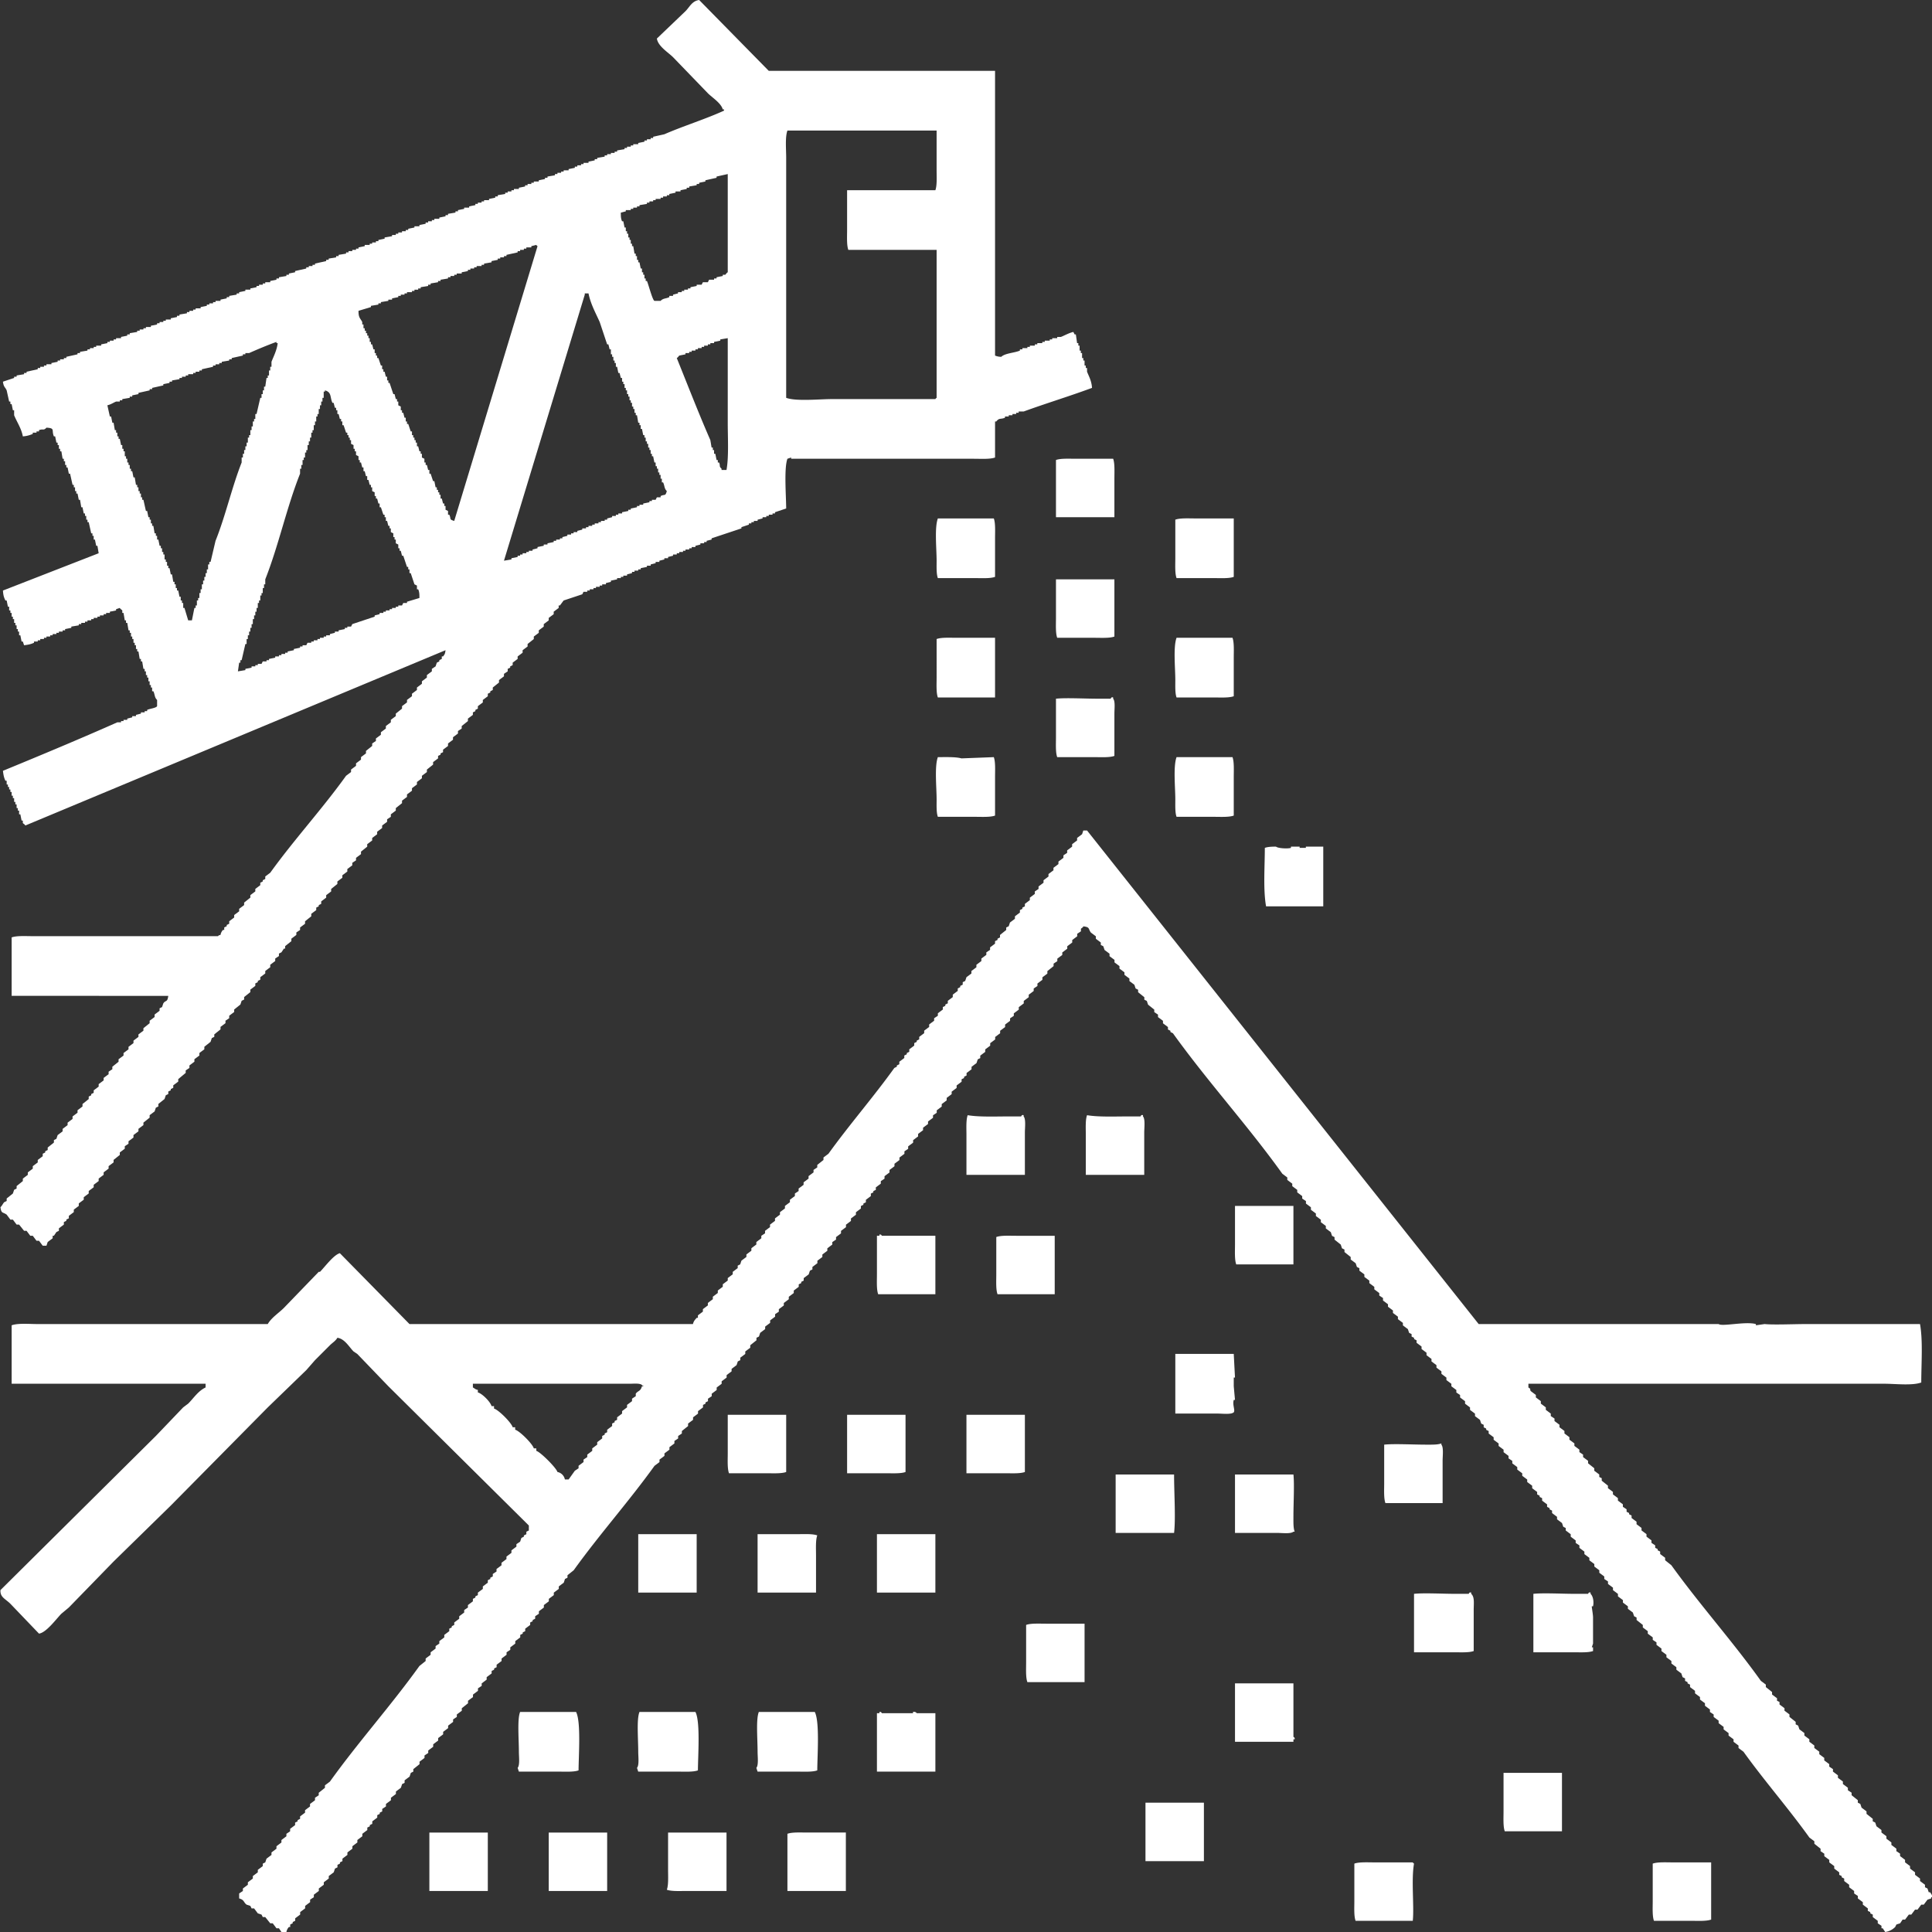 <svg xmlns="http://www.w3.org/2000/svg" width="2133" height="2133" viewBox="0 0 2133 2133">
  <rect x="0" y="0" width="2133" height="2133" fill="#333333" stroke="none"/>
  <defs>
    <style>
      .cls-1 {
        fill: #fff;
        fill-rule: evenodd;
      }
    </style>
  </defs>
  <path id="Color_Fill_2" data-name="Color Fill 2" class="cls-1" d="M1098.57,78.238V392.56a17.4,17.4,0,0,0,6.86,1.372c4.34-4.082,14.5-4.231,20.59-6.863V385.7h2.75v-1.373h5.49v-1.372H1137v-1.373h5.49v-1.372h2.75v-1.373h5.49v-1.373h2.74v-1.372h5.49v-1.373h2.75v-1.372h5.49v-1.373h4.12c4.22-1.668,8.78-4.364,13.72-5.49l1.38,2.745h1.37c0.46,3.2.91,6.406,1.37,9.608h1.37v2.745h1.38v5.49h1.37v2.746h1.37v5.49h1.37v2.745h1.38v5.491h1.37v2.745h1.37V410.4c2.22,5.524,5,10.178,5.49,17.844-24.65,9.138-51.09,17.183-75.49,26.079h-5.49V455.7h-2.75v1.372h-4.11v1.373h-4.12v1.373h-4.12v1.372c-5.14,2.065-6.27-.151-9.61,4.118h-1.37v39.805c-5.62,2.047-15.58,1.372-23.33,1.373H873.465v-1.373l-4.118,1.373c-3.876,10.528-1.437,40.776-1.372,54.9l-12.353,4.118v1.372h-2.746v1.373h-4.117v1.373h-2.745V571H841.9v1.373l-5.491,1.372v1.373h-4.117v1.372h-2.746v1.373H826.8v1.373l-8.235,2.745v1.372L785.62,594.33V595.7l-5.491,1.372v1.373h-2.745v1.372h-4.118v1.373l-5.49,1.373v1.372h-4.118v1.373h-2.745v1.372H756.8v1.373H754.05v1.373h-4.118V610.8h-2.745v1.373h-4.118v1.372l-5.49,1.373v1.373h-4.118v1.372l-5.49,1.373v1.372h-4.118v1.373l-5.49,1.372v1.373h-4.118V625.9l-6.863,1.372v1.373h-2.745v1.372h-4.118v1.373h-2.745v1.373l-5.49,1.372v1.373h-4.118v1.372h-2.745v1.373H681.3v1.372L674.44,641v1.373l-5.49,1.372v1.373h-4.118v1.372h-2.745v1.373h-4.118v1.373h-2.745v1.372h-4.118v1.373h-2.745v1.372h-4.118l-1.372,2.746-20.589,6.862-4.118,5.491h-1.372V671.2l-5.491,4.118v2.745l-5.49,4.118v2.745l-5.491,4.118v2.745l-5.49,4.118v2.745l-5.49,4.117v2.746L582.477,711v2.745l-5.491,4.118v2.745q-2.743,2.06-5.49,4.118v2.745l-5.49,4.118v2.745l-2.745,1.373v1.372l-2.746,1.373V741.2l-4.117,2.745v2.745l-5.491,4.118v2.745l-6.863,5.491v2.745l-2.745,1.372v1.373l-2.745,1.372v2.746l-5.49,4.117v2.746l-5.491,4.117v2.746l-2.745,1.372v1.373l-2.745,1.372v2.745l-5.49,4.118V796.1l-6.863,5.491v2.745l-4.118,2.745v2.745l-5.49,4.118v2.745l-5.491,4.118v2.745l-5.49,4.118v2.745l-2.745,1.373v1.372l-2.745,1.373v2.745L478.16,841.4v2.745l-6.863,5.49v2.745l-5.49,4.118v2.745l-5.49,4.118V866.1l-5.491,4.118v2.745l-5.49,4.118v2.745q-2.745,2.06-5.49,4.118v2.745l-6.863,5.49v2.746l-5.491,4.117v2.746l-4.117,2.745v2.745l-5.491,4.118v2.745l-5.49,4.118v2.745l-5.491,4.118v2.745l-5.49,4.117v2.746l-6.863,5.49v2.745l-5.49,4.118v2.745l-4.118,2.745v2.745l-5.49,4.118v2.745l-5.491,4.118v2.745l-5.49,4.118v2.745l-6.863,5.491v2.745l-5.49,4.118v2.745l-5.491,4.117v2.746l-2.745,1.372v1.377c-0.915.45-1.83,0.91-2.745,1.37v2.74q-2.745,2.07-5.49,4.12v2.75l-6.863,5.49v2.74c-1.83,1.37-3.661,2.75-5.491,4.12v2.74q-2.058,1.38-4.117,2.75v2.75l-5.491,4.11v2.75l-6.863,5.49v2.74H313.45q-1.372,2.07-2.745,4.12c-0.915.46-1.831,0.92-2.746,1.37v2.75c-1.372.91-2.745,1.83-4.117,2.74v2.75q-2.745,2.055-5.491,4.12v2.74q-2.745,2.07-5.49,4.12v2.75l-5.49,4.11v2.75c-0.915.46-1.831,0.91-2.746,1.37v1.37l-2.745,1.38v2.74c-1.83,1.37-3.66,2.75-5.49,4.12v2.74l-6.863,5.49v2.75c-0.915.46-1.83,0.91-2.745,1.37-0.458,1.37-.915,2.75-1.373,4.12l-6.863,5.49v2.75l-5.49,4.11v2.75c-1.372.91-2.745,1.83-4.118,2.74v2.75q-2.745,2.055-5.49,4.12v2.74l-6.863,5.49v2.75c-0.915.45-1.83,0.91-2.745,1.37-0.458,1.37-.915,2.75-1.373,4.12l-6.863,5.49v2.74q-2.745,2.07-5.49,4.12v2.75l-5.49,4.11v2.75q-2.745,2.055-5.491,4.12v2.74c-1.372.92-2.745,1.83-4.118,2.75v2.74l-8.235,6.87v2.74c-1.83,1.37-3.66,2.75-5.49,4.12v2.74l-2.746,1.38v1.37c-0.915.46-1.83,0.91-2.745,1.37v2.75c-0.915.45-1.83,0.91-2.745,1.37-0.457,1.37-.915,2.74-1.373,4.12l-6.862,5.49v2.74c-0.915.46-1.831,0.92-2.746,1.37-0.457,1.38-.915,2.75-1.372,4.12q-2.745,2.07-5.491,4.12v2.75l-6.863,5.49v2.74c-1.829,1.37-3.66,2.75-5.49,4.12v2.74q-2.745,2.07-5.49,4.12v2.75l-5.491,4.11v2.75q-2.058,1.365-4.117,2.75v2.74c-1.83,1.37-3.661,2.75-5.491,4.12v2.74l-6.863,5.49v2.75q-2.745,2.055-5.49,4.12v2.74c-1.83,1.37-3.66,2.75-5.49,4.12v2.74q-2.745,2.07-5.491,4.12v2.75q-2.745,2.055-5.49,4.12v2.74c-1.83,1.37-3.66,2.75-5.49,4.12v2.74q-2.745,2.07-5.49,4.12v2.75l-5.49,4.11v2.75q-2.745,2.055-5.49,4.12v2.74c-1.83,1.37-3.66,2.75-5.49,4.12v2.75c-0.915.45-1.83,0.91-2.745,1.37v1.37c-0.915.46-1.83,0.92-2.745,1.37V1352q-2.745,2.055-5.49,4.12v2.74c-0.915.46-1.83,0.92-2.745,1.37q-1.372,2.07-2.745,4.12H58.149v2.75l-5.49,4.11c-0.457,1.38-.915,2.75-1.373,4.12H47.168l-4.118-5.49H40.305l-4.118-5.49H33.442l-4.118-5.49H26.579q-2.745-3.435-5.49-6.86H18.344l-4.118-5.49H11.481l-4.118-5.49c-4.431-3.22-5.9-.84-6.863-8.24,1.811-1.52,2.526-3.76,4.118-5.49,0.915-.46,1.83-0.91,2.745-1.37v-2.75l6.863-5.49,1.373-4.11,2.745-1.38v-2.74l6.863-5.49v-2.75q2.745-2.055,5.49-4.12v-2.74c1.83-1.37,3.66-2.75,5.49-4.12v-2.74q2.745-2.07,5.49-4.12v-2.75l5.49-4.11v-2.75c0.915-.46,1.83-0.91,2.745-1.37v-1.37l2.745-1.38v-2.74l6.863-5.49v-2.75c0.915-.46,1.83-0.91,2.745-1.37,0.458-1.37.915-2.75,1.373-4.12q2.745-2.055,5.49-4.12v-2.74c1.83-1.37,3.66-2.75,5.49-4.12v-2.74q2.745-2.07,5.49-4.12v-2.75l5.49-4.11v-2.75c1.83-1.37,3.66-2.75,5.49-4.12v-2.74l6.863-5.49v-2.75c0.915-.46,1.83-0.91,2.745-1.37v-1.37l2.745-1.38v-2.74c1.83-1.37,3.66-2.75,5.49-4.12v-2.74q2.745-2.07,5.491-4.12v-2.75l5.49-4.11v-2.75c1.373-.92,2.745-1.83,4.118-2.75v-2.74l6.863-5.49v-2.75l5.49-4.11v-2.75q2.745-2.055,5.49-4.12v-2.74c1.83-1.37,3.661-2.75,5.491-4.12v-2.74q2.745-2.07,5.49-4.12v-2.75q2.745-2.055,5.49-4.12v-2.74l6.863-5.49v-2.75l5.491-4.11v-2.75q2.745-2.055,5.49-4.12v-2.74c0.915-.46,1.83-0.92,2.745-1.37,0.458-1.38.915-2.75,1.373-4.12,2.839-4,4.409-.66,5.49-8.24H12.853v-64.51c5.62-2.05,15.581-1.37,23.334-1.37H240.7c1.563-1.56,0-.55,2.745-1.37a10.659,10.659,0,0,1,2.745-5.5h1.373v-2.74c0.915-.46,1.83-0.92,2.745-1.37v-1.38c0.915-.45,1.83-0.91,2.745-1.37v-2.74q2.745-2.07,5.49-4.12v-2.75l5.491-4.11v-2.75q2.745-2.055,5.49-4.117V996.5l6.863-5.49v-2.745l5.49-4.118V981.4l5.491-4.118v-2.745l2.745-1.373v-1.372l2.745-1.373v-2.745l5.49-4.118c26.651-37.016,57.124-70,83.728-107.062q2.745-2.058,5.49-4.118v-2.745l5.491-4.117v-2.746l5.49-4.117v-2.746l5.491-4.117v-2.746l6.862-5.49v-2.745l4.118-2.745v-2.745l5.491-4.118v-2.745l5.49-4.118v-2.745l5.49-4.118v-2.745l5.491-4.118v-2.745q3.43-2.745,6.863-5.49v-2.746l5.49-4.117v-2.746l5.49-4.117V765.9l5.491-4.117v-2.745l5.49-4.118v-2.745l5.49-4.118v-2.745l5.491-4.118v-2.745l4.117-2.745q0.687-2.06,1.373-4.118l2.745-1.373v-1.372l2.745-1.373v-2.745h1.373c1.91-2.423,2.167-2.736,2.745-6.863L27.952,911.4c-0.844-1.649-2.316-2.048-2.745-2.745v-2.746H23.834l-1.373-6.863H21.089v-4.117H19.716v-2.746H18.344v-4.117H16.971v-2.745H15.6V881.2H14.226v-2.745H12.853v-4.118H11.481v-2.745H10.108v-2.746H8.736V866.1H7.363v-4.117H5.99C4.315,858.454,3.752,855.346,3.245,851c42.2-17.371,85.03-35.221,126.278-53.531h4.118V796.1h2.745v-1.372H140.5v-1.373l5.49-1.372V790.61h4.118v-1.373l5.49-1.372v-1.373h4.118V785.12h2.745v-1.373c2.55-1.316,9.8-1.957,10.981-4.118v-6.863c-3.041-2.866-2.255-5.695-4.118-9.608h-1.372v-4.117h-1.373V756.3H165.21v-4.117h-1.372V748.06h-1.373v-2.745h-1.372V741.2H159.72v-2.745h-1.373q-0.686-4.118-1.372-8.236H155.6v-2.745H154.23q-0.687-4.118-1.373-8.235h-1.372V716.49h-1.373v-4.117h-1.373v-2.746h-1.372V705.51h-1.373v-2.746h-1.372v-4.117h-1.373V695.9h-1.373q-0.685-4.118-1.372-8.236h-1.373v-2.745h-1.372q-0.687-4.118-1.373-8.236h-1.372V673.94c-0.4-.643-1.905-1.221-2.746-2.745l-4.117,1.373v1.372l-6.863,1.373v1.372H117.17v1.373h-2.745v1.373h-4.118V680.8h-2.745v1.373h-4.118v1.372H100.7v1.373H96.581v1.372H93.836v1.373H89.718v1.373H86.973v1.372l-8.236,1.373v1.372l-6.863,1.373V695.9H69.129v1.372H65.012v1.373H62.266v1.372H58.149v1.373H55.4v1.372H51.286v1.373H48.541v1.373H44.423v1.372H41.678v1.373H37.56v1.372c-3.539,1.681-6.633,2.22-10.981,2.746l-1.373-4.118H23.834l-1.373-6.863H21.089v-4.118H19.716v-2.745H18.344v-4.118H16.971v-2.745H15.6v-4.118H14.226V680.8H12.853v-4.118H11.481V673.94H10.108v-4.118H8.736l-1.373-6.863H5.99c-1.844-3.794-2.36-5.791-2.745-10.98L108.934,610.8q-0.685-4.117-1.372-8.235h-1.373q-0.685-3.432-1.372-6.863h-1.373v-4.118h-1.373V588.84H100.7l-2.745-12.354H96.581v-2.745H95.209v-4.117H93.836v-2.746H92.463l-1.373-6.863H89.718l-1.373-8.235H86.973L85.6,544.917H84.228v-2.745H82.855v-4.118H81.483v-2.745H80.11l-2.745-12.353H75.992l-1.373-6.863H73.247v-2.746H71.875V509.23H70.5v-2.745H69.129l-1.373-8.236H66.384V495.5H65.012v-4.118H63.639v-2.745H62.266l-1.373-6.863H59.521c-2.957-6.687,1.821-9.094-8.236-9.608-3.248,3.581-3.671.918-8.236,2.745v1.373H40.305v1.372H36.187v1.373a31.257,31.257,0,0,1-10.981,2.745c-1.506-8.653-6.756-16.223-9.608-23.334v-5.49H14.226l-1.373-6.863H11.481v-2.745H10.108L7.363,430.992c-1.7-3.841-3.313-3.412-4.118-9.608L15.6,417.266v-1.372h2.745v-1.373l8.236-1.372v-1.373h2.745V410.4l12.353-2.745v-1.372h2.745v-1.373h4.118v-1.372h2.745v-1.373h5.49V400.8l6.863-1.372V398.05h2.745v-1.372H70.5v-1.373h2.745v-1.373L85.6,391.187v-1.372h2.745v-1.373l8.236-1.373V385.7h2.745v-1.373h4.118v-1.372h2.745v-1.373h5.491v-1.372l6.862-1.373v-1.373h2.746v-1.372h4.117v-1.373h2.746v-1.372h5.49v-1.373L140.5,370.6v-1.372h2.745v-1.373l8.236-1.372v-1.373h2.745v-1.372h4.117v-1.373h2.746V360.99h5.49v-1.372l6.863-1.373v-1.372h2.745V355.5h4.118v-1.373h2.745v-1.372h5.49v-1.373l6.863-1.372v-1.373h2.746v-1.373l8.235-1.372v-1.373h2.745v-1.372h4.118v-1.373H216V340.4h5.49v-1.373l6.863-1.373v-1.372H231.1v-1.373h4.117v-1.372h2.746v-1.373h5.49v-1.373l6.863-1.372v-1.373h2.745v-1.372l8.236-1.373v-1.372h2.745v-1.373l6.863-1.373v-1.372h5.49V318.44l6.863-1.372V315.7H286v-1.373h4.118V312.95h2.745v-1.373h5.49v-1.372l6.863-1.373v-1.373h2.745v-1.372l8.236-1.373v-1.372h2.745v-1.373L325.8,300.6v-1.373l12.353-2.745v-1.373H340.9v-1.372h4.117v-1.373h2.745v-1.373l12.354-2.745v-1.372h2.745V285.5l8.235-1.373v-1.372h2.746V281.38l8.235-1.372v-1.373h2.745v-1.372h4.118V275.89h4.118v-1.373h2.745v-1.372l6.863-1.373V270.4h5.49v-1.373H410.9v-1.373h4.118v-1.372h2.745v-1.373l6.863-1.372v-1.373l8.236-1.372v-1.373h4.118v-1.373h2.745v-1.372h4.118V255.3h4.117v-1.372h2.745v-1.373l6.863-1.373v-1.372h5.491v-1.373l6.863-1.372v-1.373h2.745V244.32h4.118v-1.372h2.745v-1.373h5.49V240.2l6.863-1.373v-1.372h2.745v-1.373l8.236-1.373V233.34h2.745v-1.373l6.863-1.372v-1.373h5.49v-1.373l6.863-1.372V225.1h2.745v-1.372h4.118v-1.373h2.745v-1.373h5.491v-1.372l6.863-1.373v-1.372h2.745V215.5l8.235-1.372v-1.373h2.745v-1.373h4.118v-1.372h2.745v-1.373h5.491v-1.372l6.863-1.373v-1.373h2.745v-1.372H586.6V201.77h2.745V200.4h5.49v-1.373l6.863-1.372V196.28h2.745v-1.373l8.236-1.372v-1.373h2.745V190.79h4.118v-1.373h2.745v-1.373h5.49v-1.372l6.863-1.373v-1.372h2.745v-1.373H641.5v-1.373h2.745v-1.372h5.491v-1.373l6.863-1.372v-1.373h2.745v-1.372l8.235-1.373v-1.373h2.745V170.2h4.118v-1.373h4.118v-1.372H681.3v-1.373l8.236-1.373v-1.372h2.745v-1.373H696.4v-1.372h2.745V159.22h5.49v-1.373l6.863-1.372V155.1h2.745V153.73h4.118v-1.373h2.745v-1.372l12.353-2.746c21.069-9.189,44.944-16.521,65.885-26.079v-1.372h-1.373c-1.922-7.046-11.672-13.045-16.471-17.844l-38.433-39.8c-5.24-5.24-16.668-12.1-17.843-20.589l31.569-30.2C761.327,7.822,763.94,1.079,771.894,0l76.865,78.238H1098.57ZM1034.06,275.89H936.6c-1.939-5.277-1.372-14.581-1.372-21.961V210.006h97.458c1.93-5.277,1.37-14.581,1.37-21.962V144.122H869.347c-2.665,7.322-1.372,20.591-1.372,30.2V439.228c11.175,4.077,36.531,1.372,50.786,1.372H1032.69c1.15-1.557-.18-0.2,1.37-1.372V275.89ZM685.421,234.712c-0.024,4.123.074,6.8,1.372,9.608h1.373q0.687,3.432,1.373,6.863h1.372V255.3h1.373v2.745h1.372v4.118h1.373v2.745H696.4v4.118h1.372v2.745h1.373q0.685,4.118,1.372,8.236h1.373v2.745h1.372v4.118h1.373v2.745h1.373q0.686,3.431,1.372,6.863h1.373V300.6h1.372v2.745H711.5v4.117h1.373v2.746h1.372c1.689,3.8,5.976,20.73,8.236,21.961h6.863c2.854-3.047,5.7-2.256,9.608-4.118v-1.372h4.117V325.3l5.491-1.372v-1.373h4.118v-1.373h2.745v-1.372h4.118V318.44h2.745v-1.372l6.863-1.373v-1.373h5.49q0.685-1.373,1.373-2.745h5.49q0.686-1.373,1.373-2.745h5.49v-1.373h2.745v-1.372l6.863-1.373v-1.372h2.745c0.649-.4,1.214-1.9,2.745-2.745V192.162l-12.353,2.745v1.373l-12.353,2.745V200.4l-6.863,1.372v1.373h-2.745v1.372l-8.236,1.373v1.373h-2.745v1.372l-6.863,1.373v1.372h-5.49v1.373l-6.863,1.373V215.5h-2.745v1.373h-4.118v1.372h-2.745v1.373h-5.491v1.372h-2.745v1.373H716.99v1.373h-2.745V225.1l-8.235,1.373v1.372h-2.746v1.373h-4.117V230.6H696.4v1.372h-5.491v1.373ZM395.805,343.147c-0.058,7.727,1.789,7.9,4.118,12.353v2.745H401.3v4.118h1.373v2.745h1.373v2.745h1.372V370.6h1.373v2.746h1.372v4.117h1.373v2.746H410.9q0.687,2.744,1.373,5.49h1.373v4.118h1.372v2.745h1.373v2.745h1.372l2.746,8.236h1.372v4.117h1.373V410.4h1.372q0.687,2.745,1.373,5.491h1.373v4.118h1.372v2.745h1.373l4.117,12.353h1.373q0.687,2.745,1.373,5.49h1.372v2.746h1.373v4.117l2.745,1.373v4.118h1.373V455.7h1.372q0.687,2.745,1.373,5.49h1.372v4.118h1.373v2.745h1.372l2.746,8.236h1.372v4.117H456.2v2.746h1.372V485.9h1.373v2.745h1.373v4.118h1.372q0.687,2.745,1.373,5.49h1.372v2.745h1.373v4.118l2.745,1.373V510.6h1.373v2.745H471.3q0.687,2.745,1.373,5.491h1.372v4.118h1.373l2.745,8.235h1.373q0.685,3.432,1.372,6.863h1.373V540.8h1.373v2.745h1.372v2.746H486.4v4.117h1.372q0.687,2.745,1.373,5.491h1.373v2.745h1.372v4.118l2.745,1.372v4.118H496c2.413,4.711-.706,5.081,5.49,6.863q45.978-151.656,91.964-303.342c-1.558-1.159-.2.174-1.373-1.372l-5.49,1.372v1.373H581.1v1.372h-2.745v1.373h-4.118v1.373H571.5v1.372l-12.353,2.745v1.373H556.4v1.372H552.28V285.5h-2.745v1.373l-6.863,1.372v1.373l-8.236,1.372v1.373h-2.745v1.373H526.2v1.372h-2.745v1.373h-4.118v1.372h-2.745v1.373L509.73,300.6v1.372h-5.491v1.373h-2.745v1.372h-4.118v1.373h-2.745v1.372l-8.235,1.373v1.373h-2.745v1.372l-8.236,1.373v1.372H472.67V315.7l-8.236,1.373v1.372h-2.745v1.373h-4.118v1.372h-2.745v1.373h-5.49v1.373h-2.745V325.3h-4.118v1.373h-2.745v1.372l-6.863,1.373v1.372h-4.118v1.373l-8.235,1.373v1.372h-2.746v1.373l-8.235,1.372v1.373ZM556.4,619.037l8.235-1.373v-1.372l6.863-1.373v-1.373h2.745v-1.372h2.745V610.8H581.1v-1.372h2.745v-1.373h4.118v-1.373l5.491-1.372v-1.373l6.862-1.372v-1.373h4.118V599.82l6.863-1.372v-1.373h2.745V595.7h4.118V594.33h2.745v-1.372l5.491-1.373v-1.373h4.117V588.84h2.746v-1.373h4.117V586.1l5.491-1.373v-1.373h4.117v-1.372h2.746V580.6h4.117v-1.372H656.6v-1.373h4.117v-1.373h2.745v-1.372h4.118v-1.373h2.745v-1.372L675.813,571v-1.372h4.118v-1.373h2.745v-1.373h4.117v-1.372l6.863-1.373v-1.372H696.4v-1.373l6.862-1.373v-1.372h2.746V557.27h4.117V555.9l6.863-1.373v-1.372h2.746V551.78h4.117l1.373-2.745h4.118v-1.373c4.7-2.408,5.095.7,6.863-5.49-3.02-2.9-2.256-5.676-4.118-9.608h-1.373v-4.118h-1.372v-4.118h-1.373v-2.745H726.6v-4.118h-1.372V514.72h-1.373V510.6h-1.372q-0.687-3.43-1.373-6.863h-1.372v-2.745h-1.373v-4.118H716.99v-2.745h-1.372v-4.117h-1.373v-2.746h-1.372v-4.117H711.5v-2.746h-1.373q-0.686-3.43-1.372-6.863h-1.373v-4.117H706.01V466.68h-1.373q-0.686-4.118-1.373-8.236h-1.372V455.7h-1.373v-4.118h-1.372v-2.745h-1.373v-4.118H696.4v-2.745h-1.373v-4.118h-1.373V435.11h-1.372v-4.118h-1.373v-2.745h-1.372v-4.118h-1.373v-2.745h-1.373v-4.118h-1.372q-0.687-2.745-1.373-5.49h-1.372q-0.687-3.431-1.373-6.863h-1.372V400.8h-1.373V398.05h-1.373v-4.118h-1.372v-2.745H674.44V385.7h-1.372q-0.687-2.745-1.373-5.49h-1.373L662.087,355.5c-4.339-9.8-9.968-19.665-12.353-31.569h-4.118V325.3Q601.011,472.155,556.4,619.037Zm245.693-100.2c2.628-14.757,1.372-35.147,1.372-52.158V373.344l-8.235,1.372v1.373l-6.863,1.372v1.373h-4.118v1.373H781.5v1.372h-4.118v1.373h-2.745v1.372h-4.118V385.7h-2.745v1.372h-4.118v1.373h-2.745v1.373H756.8v1.372l-6.863,1.373c-0.29.159-1.448,2.039-2.745,2.745,12.116,29.983,24.26,61.366,37.06,90.591q0.687,4.118,1.373,8.235h1.372v2.745h1.373v4.118h1.372q0.687,3.432,1.373,6.863h1.373V510.6h1.372c1.724,3.81-.368,4.082,2.745,6.863v1.373h5.491ZM118.542,447.463q1.372,6.177,2.746,12.354h1.372q0.687,3.43,1.373,6.863h1.372q0.687,4.116,1.373,8.235h1.373v2.745h1.372v4.118H130.9v2.745h1.372q0.687,3.432,1.373,6.863h1.373V495.5h1.372v2.745h1.373v5.49h1.372v2.746H140.5V510.6h1.372v2.745h1.373v4.118h1.373v2.745h1.372q0.687,3.432,1.373,6.863h1.372q0.687,4.117,1.373,8.236h1.373v2.745h1.372v4.118h1.373v2.745H155.6v4.118h1.373v2.745h1.372l2.746,12.353h1.372q0.687,3.432,1.373,6.863h1.372v2.745h1.373v4.118h1.373V580.6h1.372q0.687,4.118,1.373,8.236h1.372v2.745h1.373V595.7h1.373q0.686,3.431,1.372,6.863h1.373v2.745h1.372v4.118h1.373v2.745h1.372v5.49h1.373v2.745h1.373v4.118H185.8v2.745h1.373q0.685,3.432,1.372,6.863h1.373q0.685,4.118,1.373,8.236h1.372v2.745h1.373v4.118h1.372v2.745h1.373q0.685,3.43,1.373,6.863h1.372v4.117H200.9v2.746h1.372v5.49h1.373q2.058,6.862,4.118,13.726h4.117q1.373-6.863,2.746-13.726H216V668.45h1.373v-5.491h1.372v-2.745h1.373v-5.49h1.372v-4.118h1.373v-5.49h1.373V641H225.6V636.88h1.373v-4.117h1.372v-4.118h1.373v-5.491H231.1v-2.745h1.372q2.745-11.666,5.491-23.334c10.988-27.333,18.007-59.08,28.824-86.473v-5.49h1.372v-4.118h1.373v-4.118H270.9v-4.117h1.372v-4.118h1.373v-5.49h1.372v-2.746h1.373v-5.49h1.373V470.8h1.372v-5.49h1.373v-2.745h1.372v-5.491h1.373q2.058-8.921,4.118-17.843h1.372V435.11h1.373v-4.118h1.372v-4.117h1.373q0.685-4.8,1.373-9.609h1.372v-2.745h1.373v-5.49h1.372v-4.118h1.373v-5.49c2.384-6.024,5.94-12.783,6.863-20.589h-1.373v-1.373c-9.924,3.625-20.853,8.183-30.2,12.354H270.9v1.372h-2.746v1.373L255.8,395.305v1.373h-2.745v1.372l-8.236,1.373V400.8h-2.745v1.373h-4.117v1.373h-2.746v1.372l-12.353,2.745v1.373h-2.745V410.4H216v1.373h-2.745v1.373h-5.49v1.372h-2.746v1.373H200.9v1.372h-2.745v1.373l-8.236,1.373v1.372h-2.745v1.373l-6.863,1.372V425.5l-12.353,2.745v1.373H165.21v1.372l-12.353,2.745v1.373l-6.863,1.373v1.372h-2.745v1.373l-8.235,1.372v1.373h-2.746v1.373h-4.117C125.093,444.591,122.412,446.59,118.542,447.463ZM262.664,741.2l8.236-1.373v-1.372l6.863-1.373v-1.372h4.117v-1.373h2.745v-1.373h4.118l1.373-2.745h4.118v-1.372h2.745v-1.373l6.863-1.373v-1.372h4.117v-1.373h2.746v-1.372h4.117v-1.373h2.746v-1.372l6.863-1.373V716.49l6.862-1.372v-1.373h2.746v-1.372h4.117l1.373-2.746h4.118v-1.372h2.745v-1.373h4.118V705.51h2.745v-1.373h4.118v-1.373h2.745v-1.372h4.118v-1.373l5.49-1.372v-1.373h4.118V695.9l6.863-1.373v-1.373h2.745v-1.372h4.117q0.687-1.372,1.373-2.745l24.707-8.236v-1.372l5.49-1.373v-1.373h4.118v-1.372H426V673.94h4.118v-1.372h2.745V671.2h4.118v-1.373h2.745V668.45h4.118l1.372-2.745h4.118v-1.373l13.726-4.118c0.029-4.094-.069-6.83-1.373-9.608h-1.372v-4.118l-2.746-1.372q-2.058-6.177-4.117-12.353h-1.373v-4.118h-1.373V625.9h-1.372l-4.118-12.354h-1.372q-0.687-2.745-1.373-5.49H441.1v-2.745h-1.372v-4.118l-2.745-1.373V595.7H435.61v-2.745h-1.373V588.84l-2.745-1.373v-4.118H430.12V580.6h-1.373q-0.685-2.745-1.372-5.49H426V571h-1.373v-2.745h-1.372l-2.745-8.236h-1.373V555.9h-1.373q-0.685-2.745-1.372-5.491h-1.373v-2.745h-1.372v-4.118l-2.746-1.372v-4.118h-1.372v-2.745h-1.373q-0.685-2.745-1.372-5.49h-1.373V525.7h-1.372q-0.687-2.745-1.373-5.491H401.3v-4.117h-1.372q-0.687-2.745-1.373-5.491h-1.372v-2.745h-1.373v-4.118l-2.745-1.372v-4.118h-1.373V495.5h-1.372v-4.118l-2.746-1.372V485.9H386.2v-2.745h-1.373v-2.746h-1.372V477.66h-1.373l-2.745-8.235h-1.373v-4.118h-1.372v-2.745h-1.373q-0.685-2.745-1.372-5.491h-1.373v-4.117H371.1v-2.746h-1.372q-0.687-2.743-1.373-5.49h-1.372c-2.873-6.371-.638-11.682-8.236-13.726v1.373h-1.372v6.863H356v4.118h-1.373v4.117h-1.372v4.118h-1.373v5.49H350.51v2.746h-1.373v5.49h-1.373v4.118h-1.372v5.49h-1.373v2.745h-1.372v5.491h-1.373v4.117H340.9v4.118h-1.373v5.49h-1.373v2.746h-1.372v5.49h-1.373v2.745h-1.372v5.49h-1.373v4.118h-1.373v5.491c-14.718,36.889-23.764,79.618-38.432,116.669v5.491h-1.373v4.118h-1.372v5.49h-1.373v2.745h-1.372v5.49H286v2.746h-1.373v5.49h-1.372v4.118H281.88v4.118h-1.372v4.117h-1.373v5.491h-1.372v4.117H276.39v4.118h-1.373v4.118h-1.372v4.118h-1.373V711H270.9q-2.059,8.92-4.118,17.844h-1.373v2.745h-1.372Q263.35,736.392,262.664,741.2ZM1230.34,571h-64.51V507.857c5.27-1.94,14.58-1.372,21.96-1.372h41.18c1.93,5.277,1.37,14.581,1.37,21.961V571Zm-194.91,1.373h61.77c1.94,5.277,1.37,14.581,1.37,21.961v42.55c-5.28,1.94-14.58,1.373-21.96,1.373h-41.18c-1.73-4.6-1.37-12.575-1.37-19.216C1034.06,605.828,1031.63,582.616,1035.43,572.369Zm326.68,0V636.88c-5.28,1.94-14.59,1.373-21.97,1.373h-41.17c-1.94-5.277-1.38-14.582-1.38-21.961V573.741c5.28-1.939,14.59-1.372,21.97-1.372h42.55Zm-196.28,67.256h64.51v63.139c-5.28,1.94-14.58,1.373-21.96,1.373H1167.2c-1.94-5.277-1.37-14.581-1.37-21.961V639.625Zm-67.26,64.512v65.884h-63.14c-1.94-5.277-1.37-14.581-1.37-21.961V705.51c5.27-1.94,14.58-1.373,21.96-1.373h42.55Zm200.4,0h61.76c1.94,5.277,1.38,14.582,1.38,21.961v42.551c-5.28,1.939-14.59,1.372-21.97,1.372h-41.17c-1.74-4.6-1.37-12.575-1.38-19.216C1297.59,737.6,1295.16,714.385,1298.97,704.137Zm-133.14,67.257c10.72-1.189,31.56,0,46.66,0h13.73c0.13-.023.55-2.268,2.75-1.373v1.373c2.48,2.811,1.37,11.388,1.37,16.471v46.668c-5.28,1.94-14.58,1.372-21.96,1.372H1167.2c-1.94-5.277-1.37-14.581-1.37-21.961v-42.55Zm-130.4,64.511c8.59,0,19.65-.421,26.08,1.373l35.69-1.373c1.94,5.277,1.37,14.582,1.37,21.962v42.55c-5.28,1.94-14.58,1.372-21.96,1.373h-41.18c-1.73-4.6-1.37-12.576-1.37-19.217C1034.06,869.364,1031.63,846.153,1035.43,835.905Zm263.54,0h61.76c1.94,5.277,1.38,14.582,1.38,21.962v42.55c-5.28,1.94-14.59,1.372-21.97,1.373h-41.17c-1.74-4.6-1.37-12.576-1.38-19.217C1297.59,869.364,1295.16,846.153,1298.97,835.905Zm820.8,625.905c3.31,18.53,1.39,43.63,1.38,64.51-10.09,3.67-28.58,1.37-41.18,1.37H1687.41v4.12c4.11,2.75.6,1.21,2.74,4.11q2.745,2.07,5.49,4.12v2.75c1.83,1.37,3.67,2.74,5.5,4.12v2.74c1.83,1.37,3.66,2.75,5.49,4.12v2.74q2.745,2.07,5.49,4.12v2.75c1.37,0.91,2.74,1.83,4.11,2.74v2.75l5.49,4.11v2.75c1.83,1.37,3.66,2.75,5.49,4.12v2.74q2.745,2.07,5.49,4.12v2.75c1.83,1.37,3.67,2.74,5.49,4.11v2.75c1.83,1.37,3.67,2.74,5.5,4.12v2.74c1.37,0.92,2.74,1.83,4.11,2.75v2.74c1.83,1.37,3.66,2.75,5.49,4.12v2.74q3.435,2.745,6.87,5.5v2.74c1.83,1.37,3.66,2.75,5.49,4.12v2.74c0.91,0.46,1.83.92,2.74,1.38v2.74q3.435,2.745,6.86,5.49v2.75c1.83,1.37,3.67,2.74,5.5,4.11v2.75q2.745,2.055,5.49,4.12v2.74c1.83,1.37,3.66,2.75,5.49,4.12v2.75c1.37,0.91,2.74,1.83,4.11,2.74v2.75c0.92,0.45,1.83.91,2.75,1.37v1.37c0.91,0.46,1.83.92,2.74,1.37v2.75q2.745,2.055,5.49,4.12v2.74c1.83,1.37,3.66,2.75,5.49,4.12v2.74c1.83,1.38,3.67,2.75,5.5,4.12v2.75c1.82,1.37,3.66,2.74,5.49,4.12v2.74c1.37,0.92,2.74,1.83,4.11,2.75v2.74c0.92,0.46,1.83.92,2.75,1.37v1.38c0.91,0.45,1.83.91,2.74,1.37v2.74q2.745,2.07,5.49,4.12v2.75l6.87,5.49c31.61,43.95,67.33,83.61,98.82,127.65q2.745,2.055,5.49,4.12v2.74l6.87,5.49v2.75l5.49,4.11v2.75c0.91,0.46,1.83.91,2.74,1.37v2.75l5.49,4.11v2.75q2.745,2.055,5.49,4.12v2.74l6.87,5.49v2.75c0.91,0.46,1.83.91,2.74,1.37,0.46,1.37.92,2.75,1.37,4.12q2.745,2.055,5.49,4.12v2.74c1.83,1.37,3.66,2.75,5.49,4.12v2.74q2.745,2.07,5.49,4.12v2.75l5.49,4.11v2.75c1.83,1.37,3.67,2.75,5.49,4.12v2.74c1.83,1.38,3.67,2.75,5.5,4.12v2.75c1.37,0.91,2.74,1.83,4.11,2.74v2.75l5.49,4.11v2.75q2.745,2.055,5.49,4.12v2.74c1.83,1.37,3.66,2.75,5.49,4.12v2.75c1.38,0.91,2.75,1.83,4.12,2.74v2.75q3.435,2.745,6.86,5.49v2.74c0.92,0.46,1.83.92,2.75,1.37,0.46,1.38.92,2.75,1.37,4.12,1.83,1.37,3.66,2.75,5.49,4.12v2.74l6.87,5.49v2.75c0.91,0.46,1.83.91,2.74,1.37,0.46,1.37.92,2.75,1.37,4.12,1.83,1.37,3.66,2.75,5.49,4.12v2.74q2.745,2.07,5.49,4.12v2.75l5.49,4.11v2.75c1.83,1.37,3.67,2.74,5.49,4.12v2.74c1.38,0.92,2.75,1.83,4.12,2.75v2.74c1.83,1.37,3.66,2.75,5.49,4.12v2.75l5.49,4.11V2063q2.745,2.055,5.49,4.12v2.74c1.83,1.37,3.66,2.75,5.49,4.12v2.74q2.745,2.07,5.49,4.12v2.75c0.92,0.45,1.83.91,2.75,1.37,0.46,1.37.91,2.74,1.37,4.12h1.37a10.974,10.974,0,0,1,2.75,5.49h-1.37v1.37c-1.38.46-2.75,0.92-4.12,1.37-1.37,1.83-2.75,3.66-4.12,5.49h-2.74q-2.07,2.745-4.12,5.49h-2.75l-4.11,5.49h-2.75q-2.055,2.745-4.12,5.49h-2.74c-0.92,1.38-1.83,2.75-2.75,4.12-1.37.46-2.74,0.92-4.12,1.37-0.45.92-.91,1.83-1.37,2.75a19.476,19.476,0,0,1-10.98,5.49c-0.91-1.37-1.83-2.75-2.74-4.12h-1.38v-2.74c-1.37-.92-2.74-1.83-4.11-2.75v-2.74q-2.745-2.07-5.49-4.12v-2.75c-0.92-.45-1.83-0.91-2.75-1.37v-1.37c-0.91-.46-1.83-0.92-2.74-1.37v-2.75q-2.745-2.055-5.49-4.12v-2.74l-5.5-4.12v-2.75c-1.37-.91-2.74-1.83-4.11-2.74v-2.75l-5.49-4.11v-2.75q-2.745-2.055-5.49-4.12v-2.74c-0.92-.46-1.83-0.92-2.75-1.37v-1.38c-0.91-.45-1.83-0.91-2.74-1.37v-2.74q-2.745-2.07-5.49-4.12v-2.75l-5.49-4.11v-2.75l-5.5-4.12v-2.74c-1.37-.92-2.74-1.83-4.11-2.75v-2.74l-6.87-5.49v-2.75q-2.745-2.055-5.49-4.12c-23.39-32.63-49.34-62.1-72.74-94.71l-5.49-4.11v-2.75q-2.745-2.055-5.49-4.12v-2.74c-1.83-1.37-3.66-2.75-5.49-4.12v-2.74q-2.745-2.07-5.49-4.12v-2.75c-1.83-1.37-3.67-2.74-5.49-4.11v-2.75l-5.5-4.12v-2.74c-1.37-.92-2.74-1.83-4.11-2.75v-2.74q-2.745-2.07-5.49-4.12v-2.75l-5.49-4.11v-2.75q-2.745-2.055-5.49-4.12v-2.74c-1.83-1.37-3.66-2.75-5.49-4.12v-2.74c-0.92-.46-1.83-0.92-2.75-1.38v-1.37c-0.91-.46-1.83-0.92-2.74-1.37v-2.75c-0.92-.46-1.83-0.91-2.75-1.37-0.46-1.37-.92-2.75-1.37-4.12q-2.745-2.055-5.49-4.12v-2.74c-1.83-1.37-3.66-2.75-5.49-4.12v-2.74q-2.745-2.07-5.49-4.12v-2.75l-5.49-4.11v-2.75c-1.83-1.37-3.66-2.75-5.49-4.12v-2.74c-1.38-.92-2.75-1.83-4.12-2.75v-2.74q-2.745-2.07-5.49-4.12v-2.75l-5.49-4.11v-2.75l-6.87-5.49v-2.74c-0.91-.46-1.83-0.92-2.74-1.38-0.46-1.37-.92-2.74-1.37-4.11q-2.745-2.07-5.49-4.12v-2.75q-2.745-2.055-5.49-4.12v-2.74c-1.83-1.37-3.66-2.75-5.49-4.12v-2.74q-2.745-2.07-5.49-4.12v-2.75c-1.83-1.37-3.67-2.74-5.5-4.11v-2.75c-1.37-.91-2.74-1.83-4.11-2.74v-2.75c-1.83-1.37-3.66-2.75-5.49-4.12v-2.74q-2.745-2.07-5.49-4.12v-2.75l-5.49-4.11v-2.75q-2.745-2.055-5.49-4.12v-2.74c-1.83-1.37-3.66-2.75-5.49-4.12v-2.74c-1.38-.92-2.75-1.83-4.12-2.75v-2.74q-2.745-2.07-5.49-4.12v-2.75q-2.745-2.055-5.49-4.12v-2.74c-0.92-.46-1.83-0.92-2.75-1.37-0.46-1.38-.91-2.75-1.37-4.12-1.83-1.37-3.66-2.75-5.49-4.12v-2.74q-2.745-2.07-5.49-4.12v-2.75c-0.92-.45-1.83-0.91-2.75-1.37v-1.37c-0.91-.46-1.83-0.92-2.74-1.37v-2.75c-1.83-1.37-3.66-2.75-5.49-4.12v-2.74c-0.92-.46-1.83-0.92-2.75-1.38v-1.37c-0.91-.46-1.83-0.91-2.74-1.37v-2.75l-5.49-4.11v-2.75q-2.745-2.055-5.49-4.12v-2.74c-1.83-1.37-3.66-2.75-5.49-4.12v-2.74q-2.745-2.07-5.49-4.12v-2.75q-2.745-2.055-5.49-4.12v-2.74c-1.38-.92-2.75-1.83-4.12-2.75v-2.74c-1.83-1.37-3.66-2.75-5.49-4.12v-2.74q-2.745-2.07-5.49-4.12v-2.75l-5.49-4.11v-2.75q-2.745-2.055-5.49-4.12v-2.74c-0.92-.46-1.83-0.92-2.75-1.38v-1.37c-0.91-.46-1.83-0.91-2.74-1.37v-2.75c-0.92-.45-1.83-0.91-2.75-1.37-0.46-1.37-.91-2.74-1.37-4.12l-5.49-4.11v-2.75q-2.745-2.055-5.49-4.12v-2.74c-1.83-1.37-3.66-2.75-5.49-4.12v-2.74q-2.745-2.07-5.49-4.12v-2.75c-1.38-.91-2.75-1.83-4.12-2.74v-2.75q-2.745-2.055-5.49-4.12v-2.74c-1.83-1.37-3.66-2.75-5.49-4.12v-2.74q-2.745-2.07-5.49-4.12v-2.75l-5.49-4.11v-2.75q-2.745-2.055-5.49-4.12v-2.74c-1.83-1.37-3.66-2.75-5.49-4.12v-2.75l-5.49-4.11v-2.75q-2.745-2.055-5.49-4.12v-2.74c-0.92-.46-1.83-0.92-2.75-1.37v-1.38c-0.91-.45-1.83-0.91-2.74-1.37v-2.74c-0.92-.46-1.83-0.92-2.75-1.38-0.46-1.37-.91-2.74-1.37-4.11q-2.745-2.07-5.49-4.12v-2.75q-2.745-2.055-5.49-4.12v-2.74c-1.83-1.37-3.66-2.75-5.49-4.12v-2.74q-2.745-2.07-5.49-4.12v-2.75l-5.49-4.11v-2.75c-1.38-.91-2.75-1.83-4.12-2.74v-2.75q-2.745-2.055-5.49-4.12v-2.74q-2.745-2.07-5.49-4.12v-2.75l-5.49-4.11v-2.75q-2.745-2.055-5.49-4.12v-2.74c-0.92-.46-1.83-0.92-2.75-1.37-0.46-1.38-.91-2.75-1.37-4.12-1.83-1.37-3.66-2.75-5.49-4.12v-2.74q-3.435-2.745-6.86-5.5v-2.74c-0.92-.46-1.83-0.92-2.75-1.37-0.46-1.38-.91-2.75-1.37-4.12q-3.435-2.745-6.86-5.49v-2.75c-0.92-.45-1.83-0.91-2.75-1.37-0.46-1.37-.91-2.74-1.37-4.12l-5.49-4.11v-2.75q-2.745-2.055-5.49-4.12v-2.74c-1.83-1.37-3.66-2.75-5.49-4.12v-2.75l-5.49-4.11v-2.75q-2.745-2.055-5.49-4.12v-2.74c-1.38-.92-2.75-1.83-4.12-2.75v-2.74c-1.83-1.37-3.66-2.75-5.49-4.12v-2.74q-2.745-2.07-5.49-4.12v-2.75q-2.745-2.055-5.49-4.12v-2.74c-1.83-1.37-3.66-2.75-5.49-4.12-38.36-53.53-82.4-101.62-120.79-155.1-0.92-.46-1.83-0.92-2.75-1.37v-1.38c-0.91-.45-1.83-0.91-2.74-1.37v-2.74q-2.745-2.07-5.49-4.12v-2.75l-5.49-4.11v-2.75c-1.37-.91-2.75-1.83-4.12-2.74v-2.75q-3.435-2.745-6.86-5.49c-0.46-1.37-.92-2.75-1.37-4.12-0.92-.46-1.84-0.91-2.75-1.37v-2.75q-3.435-2.745-6.86-5.49v-2.74c-0.92-.46-1.83-0.92-2.75-1.37-0.46-1.38-.91-2.75-1.37-4.12-1.83-1.37-3.66-2.75-5.49-4.12v-2.74q-2.745-2.07-5.49-4.12v-2.75l-5.49-4.11v-2.75c-1.83-1.37-3.66-2.75-5.49-4.12v-2.74q-2.745-2.07-5.49-4.12v-2.75l-5.49-4.11c-0.46-1.38-.92-2.75-1.38-4.12-0.91-.46-1.83-0.92-2.74-1.37v-2.75q-2.745-2.055-5.49-4.12v-2.74c-1.83-1.37-3.66-2.75-5.49-4.12-3.22-4.43-.84-5.9-8.24-6.86-0.92,1.75-2.14,1.85-2.74,2.74v2.75c-1.37.91-2.75,1.83-4.12,2.74v2.75q-2.745,2.055-5.49,4.12v2.74c-1.83,1.37-3.66,2.75-5.49,4.12v2.74q-2.745,2.07-5.49,4.12v2.75l-5.49,4.11v2.75c-1.37.91-2.75,1.83-4.12,2.74v2.75q-3.435,2.745-6.86,5.49v2.75l-5.49,4.11v2.75q-2.745,2.055-5.49,4.12v2.74c-1.37.92-2.75,1.83-4.12,2.75v2.74c-1.83,1.37-3.66,2.75-5.49,4.12v2.74q-2.745,2.07-5.49,4.12v2.75q-2.745,2.055-5.49,4.12v2.74c-1.83,1.37-3.66,2.75-5.49,4.12v2.74c-1.37.92-2.75,1.83-4.12,2.75v2.74q-2.745,2.07-5.49,4.12v2.75l-5.49,4.11v2.75c-1.83,1.37-3.66,2.75-5.49,4.12v2.74q-2.745,2.07-5.49,4.12v2.75l-5.49,4.11v2.75q-2.745,2.055-5.49,4.12v2.74c-0.92.46-1.83,0.92-2.75,1.37-0.45,1.38-.91,2.75-1.37,4.12-1.83,1.37-3.66,2.75-5.49,4.12v2.74q-2.745,2.07-5.49,4.12v2.75c-0.91.46-1.83,0.91-2.75,1.37v1.37c-0.91.46-1.83,0.92-2.74,1.38v2.74c-1.83,1.37-3.66,2.75-5.49,4.12v2.74q-2.745,2.07-5.49,4.12v2.75l-5.49,4.11v2.75q-2.745,2.055-5.49,4.12v2.74c-1.83,1.37-3.66,2.75-5.49,4.12v2.75c-1.37.91-2.75,1.83-4.12,2.74v2.75l-5.49,4.11v2.75q-2.745,2.055-5.49,4.12v2.74c-1.83,1.37-3.66,2.75-5.49,4.12v2.74q-2.745,2.07-5.49,4.12v2.75q-2.745,2.055-5.49,4.12v2.74c-1.37.92-2.747,1.83-4.119,2.75v2.74c-1.83,1.37-3.661,2.75-5.491,4.12v2.74q-2.745,2.07-5.49,4.12v2.75l-5.49,4.11v2.75q-2.745,2.055-5.491,4.12v2.74c-1.372.92-2.745,1.83-4.117,2.75v2.74q-2.745,2.07-5.491,4.12v2.75c-0.915.45-1.83,0.91-2.745,1.37v1.37c-0.915.46-1.83,0.92-2.745,1.37v2.75q-2.745,2.055-5.491,4.12v2.74c-0.915.46-1.83,0.92-2.745,1.37v1.38c-0.915.45-1.83,0.91-2.745,1.37v2.74q-2.745,2.07-5.49,4.12v2.75q-2.745,2.055-5.491,4.12v2.74c-1.83,1.37-3.66,2.75-5.49,4.12v2.74q-2.745,2.07-5.49,4.12v2.75l-5.491,4.11v2.75c-1.372.91-2.745,1.83-4.117,2.74v2.75q-2.745,2.055-5.491,4.12v2.74c-1.83,1.37-3.66,2.75-5.49,4.12v2.75l-5.49,4.11v2.75q-2.745,2.055-5.491,4.12v2.74c-0.915.46-1.83,0.92-2.745,1.37-0.457,1.38-.915,2.75-1.373,4.12-1.829,1.37-3.66,2.75-5.49,4.12v2.74l-2.745,1.38v1.37c-0.915.46-1.83,0.91-2.745,1.37v2.75q-2.745,2.055-5.491,4.12v2.74c-1.83,1.37-3.66,2.75-5.49,4.12v2.74q-2.745,2.07-5.49,4.12v2.75l-5.491,4.11v2.75c-1.372.91-2.745,1.83-4.117,2.74v2.75q-2.745,2.055-5.491,4.12v2.74c-1.83,1.37-3.66,2.75-5.49,4.12v2.75l-5.49,4.11c-0.458,1.38-.916,2.75-1.373,4.12-0.915.46-1.83,0.92-2.745,1.37v2.75l-6.863,5.49v2.74q-2.745,2.07-5.49,4.12v2.75l-5.491,4.11v2.75c-0.915.46-1.83,0.92-2.745,1.37-0.457,1.38-.915,2.75-1.373,4.12-1.83,1.37-3.66,2.75-5.49,4.12v2.74q-2.745,2.07-5.49,4.12v2.75l-5.491,4.11v2.75q-2.745,2.055-5.49,4.12v2.74c-1.83,1.37-3.66,2.75-5.49,4.12v2.75c-1.373.91-2.746,1.83-4.118,2.74v2.75c-0.915.45-1.83,0.91-2.745,1.37v1.37c-0.915.46-1.83,0.92-2.745,1.37v2.75q-2.745,2.055-5.491,4.12v2.74c-1.83,1.37-3.66,2.75-5.49,4.12v2.74q-2.745,2.07-5.49,4.12v2.75l-6.863,5.49v2.74c-1.373.92-2.746,1.83-4.118,2.75v2.74c-1.373.92-2.745,1.83-4.118,2.75v2.74q-2.745,2.07-5.49,4.12v2.75l-5.491,4.11v2.75q-2.745,2.055-5.49,4.12v2.74c-1.83,1.37-3.66,2.75-5.49,4.12-28.555,39.7-60.677,75.54-89.218,115.3l-6.863,5.49v2.74l-2.746,1.38-1.372,4.11q-2.745,2.07-5.49,4.12v2.75l-5.491,4.11v2.75q-2.745,2.055-5.49,4.12v2.74c-1.83,1.37-3.661,2.75-5.491,4.12v2.74q-2.744,2.07-5.49,4.12v2.75c-1.372.91-2.745,1.83-4.118,2.74v2.75c-0.915.46-1.83,0.91-2.745,1.37v1.37l-2.745,1.38v2.74c-1.83,1.37-3.66,2.75-5.49,4.12v2.74l-2.746,1.38v1.37c-0.914.46-1.83,0.91-2.745,1.37v2.75l-5.49,4.11v2.75c-1.83,1.37-3.66,2.75-5.49,4.12v2.74c-1.373.92-2.746,1.83-4.118,2.75v2.74q-2.745,2.07-5.49,4.12v2.75l-5.491,4.11v2.75c-0.915.46-1.83,0.91-2.745,1.37v1.37l-2.745,1.38v2.74c-1.83,1.37-3.661,2.75-5.491,4.12v2.74q-2.744,2.07-5.49,4.12v2.75c-1.372.91-2.745,1.83-4.118,2.74v2.75q-2.745,2.055-5.49,4.12v2.74c-1.83,1.37-3.66,2.75-5.49,4.12v2.74l-6.863,5.49v2.75q-2.745,2.055-5.491,4.12v2.74c-1.372.92-2.745,1.83-4.117,2.75v2.74q-2.745,2.07-5.491,4.12v2.75l-5.49,4.11v2.75q-2.745,2.055-5.49,4.12v2.74c-1.83,1.37-3.661,2.75-5.491,4.12v2.74q-2.745,2.07-5.49,4.12v2.75c-1.373.91-2.745,1.83-4.118,2.74v2.75q-2.745,2.055-5.49,4.12v2.74l-6.863,5.49v2.75c-0.915.45-1.83,0.91-2.745,1.37-0.458,1.37-.915,2.74-1.373,4.12l-5.49,4.11v2.75c-0.915.46-1.83,0.91-2.745,1.37-0.458,1.37-.916,2.75-1.373,4.12-1.83,1.37-3.66,2.75-5.49,4.12v2.74q-2.745,2.07-5.491,4.12v2.75l-5.49,4.11v2.75c-1.373.91-2.745,1.83-4.118,2.74v2.75c-0.915.46-1.83,0.91-2.745,1.37v1.37l-2.745,1.38v2.74c-1.83,1.37-3.661,2.75-5.491,4.12v2.74l-2.745,1.38v1.37c-0.915.46-1.83,0.92-2.745,1.37v2.75q-2.745,2.055-5.49,4.12v2.74c-1.83,1.37-3.661,2.75-5.491,4.12v2.74q-2.745,2.07-5.49,4.12v2.75l-5.49,4.11v2.75q-2.745,2.055-5.491,4.12v2.74l-2.745,1.38v1.37c-0.915.46-1.83,0.91-2.745,1.37v2.75c-0.915.45-1.83,0.91-2.745,1.37-0.458,1.37-.915,2.74-1.373,4.12l-5.49,4.11v2.75q-2.745,2.055-5.49,4.12v2.74c-1.83,1.37-3.661,2.75-5.491,4.12v2.74q-2.745,2.07-5.49,4.12v2.75c-1.373.91-2.745,1.83-4.118,2.74v2.75q-2.745,2.055-5.49,4.12v2.74c-1.83,1.37-3.661,2.75-5.491,4.12v2.74q-2.744,2.07-5.49,4.12v2.75c-0.915.45-1.83,0.91-2.745,1.37v1.37c-0.915.46-1.83,0.92-2.745,1.37v2.75H318.94A11.059,11.059,0,0,0,316.2,2133h-5.49c-0.915-1.37-1.831-2.75-2.746-4.12h-2.745l-4.117-5.49h-2.746q-2.745-3.435-5.49-6.86h-2.745c-0.458-.92-0.915-1.83-1.373-2.75-1.372-.45-2.745-0.91-4.118-1.37l-4.117-5.49h-2.745c-0.458-.91-0.916-1.83-1.373-2.74l-4.118-1.38c-3.532-2.53-2.3-5.24-8.235-6.86v-5.49c1.372-.92,2.745-1.83,4.117-2.75v-2.74c1.83-1.37,3.661-2.75,5.491-4.12v-2.74q2.745-2.07,5.49-4.12v-2.75l5.49-4.11v-2.75q2.745-2.055,5.491-4.12v-2.74c0.915-.46,1.83-0.92,2.745-1.37,0.457-1.38.915-2.75,1.373-4.12q2.745-2.07,5.49-4.12v-2.75l5.49-4.11v-2.75q2.745-2.055,5.491-4.12v-2.74c1.83-1.37,3.66-2.75,5.49-4.12v-2.74c1.372-.92,2.745-1.83,4.118-2.75v-2.74q2.745-2.07,5.49-4.12v-2.75c0.915-.46,1.83-0.91,2.745-1.37v-1.37l2.745-1.38v-2.74c1.83-1.37,3.661-2.75,5.491-4.12v-2.74q2.745-2.07,5.49-4.12v-2.75l5.49-4.11v-2.75c1.373-.91,2.746-1.83,4.118-2.74v-2.75l6.863-5.49v-2.75l5.491-4.11c31.526-44,67.245-83.66,98.826-127.65l6.863-5.49v-2.75q2.745-2.055,5.49-4.12v-2.74c1.83-1.37,3.66-2.75,5.49-4.12v-2.74q2.06-1.38,4.118-2.75v-2.75l5.491-4.11v-2.75q2.744-2.055,5.49-4.12v-2.74c0.915-.46,1.83-0.92,2.745-1.37v-1.38c0.915-.45,1.83-0.91,2.745-1.37v-2.74q2.745-2.07,5.491-4.12v-2.75l5.49-4.11v-2.75q2.058-1.365,4.118-2.75v-2.74c1.83-1.37,3.66-2.75,5.49-4.12v-2.74l2.745-1.38v-1.37c0.915-.46,1.83-0.91,2.745-1.37v-2.75l5.491-4.11v-2.75q2.745-2.055,5.49-4.12v-2.74c0.915-.46,1.83-0.92,2.745-1.37v-1.38c0.915-.45,1.83-0.91,2.745-1.37v-2.75c1.373-.91,2.746-1.83,4.118-2.74v-2.75l5.491-4.11v-2.75q2.743-2.055,5.49-4.12v-2.74c1.83-1.37,3.66-2.75,5.49-4.12v-2.74q2.745-2.07,5.491-4.12v-2.75c1.372-.91,2.745-1.83,4.117-2.74,0.458-1.37.915-2.75,1.373-4.12,0.915-.46,1.83-0.92,2.745-1.37v-1.38c0.915-.45,1.83-0.91,2.745-1.37v-2.74l2.745-1.38v-5.49q-77.543-76.845-155.1-153.73-17.156-17.835-34.315-35.68c-1.372-.92-2.745-1.83-4.117-2.75-4.848-4.85-9.718-13.98-17.844-15.1-2.13,3.67-5.378,5.38-8.235,8.24l-16.472,16.47-9.608,10.98q-21.273,20.6-42.55,41.18L188.544,1662.2q-31.566,30.885-63.139,61.77-24.7,25.4-49.413,50.78l-8.236,6.87c-5.464,5.46-16.519,20.84-24.707,21.96q-15.783-16.47-31.569-32.94C5.966,1765.12,0,1763.49.5,1755.54q85.778-85.1,171.573-170.2,15.1-15.78,30.2-31.57c1.83-1.37,3.661-2.75,5.491-4.12,6.139-6.14,10.891-13.91,19.216-17.84v-4.12H12.853v-64.51c6.979-2.54,19.591-1.37,28.824-1.37H295.606c4.123-7.15,12.13-12.13,17.844-17.85q19.214-19.9,38.432-39.8h1.373c5.106-5.11,15.006-18.72,21.961-20.59q38.428,39.105,76.865,78.24h312.95c0.912-3.56,2.162-4.49,4.118-6.87h1.372v-2.74q2.745-2.07,5.491-4.12v-2.75l5.49-4.11v-2.75q2.745-2.055,5.49-4.12v-2.74c1.83-1.37,3.661-2.75,5.491-4.12v-2.74q2.745-2.07,5.49-4.12v-2.75q2.745-2.055,5.49-4.12v-2.74c1.83-1.37,3.661-2.75,5.491-4.12v-2.74q2.745-2.07,5.49-4.12v-2.75c0.915-.45,1.83-0.91,2.745-1.37,0.458-1.37.915-2.74,1.373-4.12l5.49-4.11v-2.75c1.83-1.37,3.661-2.75,5.49-4.12v-2.74q2.745-2.07,5.491-4.12v-2.75l5.49-4.11v-2.75c1.373-.91,2.745-1.83,4.118-2.74v-2.75q2.745-2.055,5.49-4.12V1352c1.83-1.37,3.661-2.75,5.491-4.12v-2.74q2.745-2.07,5.49-4.12v-2.75q2.745-2.055,5.49-4.12v-2.74c1.83-1.37,3.661-2.75,5.491-4.12v-2.74q2.745-2.07,5.49-4.12v-2.75c1.372-.91,2.745-1.83,4.118-2.74v-2.75l5.49-4.11v-2.75c1.83-1.37,3.661-2.75,5.49-4.12v-2.74q2.745-2.07,5.491-4.12v-2.75c1.372-.91,2.745-1.83,4.118-2.74v-2.75l6.863-5.49v-2.74c1.829-1.37,3.66-2.75,5.49-4.12,23.439-32.57,49.336-62.1,72.747-94.71,0.915-.46,1.83-0.91,2.745-1.37v-1.37l2.745-1.38v-2.74c1.83-1.37,3.661-2.75,5.491-4.12v-2.74c0.915-.46,1.829-0.92,2.749-1.38v-1.37c0.91-.46,1.83-0.91,2.74-1.37v-2.75l5.49-4.11v-2.75c0.92-.46,1.83-0.91,2.75-1.37v-1.37c0.91-.46,1.83-0.92,2.74-1.38v-2.74c1.83-1.37,3.66-2.75,5.49-4.12v-2.75l5.49-4.11v-2.75q2.745-2.055,5.49-4.12v-2.74c1.38-.92,2.75-1.83,4.12-2.75v-2.74c1.83-1.37,3.66-2.75,5.49-4.12v-2.74c0.92-.46,1.83-0.92,2.75-1.38v-1.37c0.91-.46,1.83-0.91,2.74-1.37v-2.75q2.745-2.055,5.49-4.12v-2.74c1.83-1.37,3.66-2.75,5.49-4.12v-2.74c0.92-.46,1.83-0.92,2.75-1.38v-1.37c0.91-.46,1.83-0.91,2.74-1.37v-2.75c0.92-.45,1.83-0.91,2.75-1.37,0.45-1.37.91-2.74,1.37-4.12l5.49-4.11v-2.75q2.745-2.055,5.49-4.12v-2.74q2.745-2.07,5.49-4.12v-2.75l5.49-4.11v-2.75c1.37-.91,2.75-1.83,4.12-2.74v-2.75q2.745-2.055,5.49-4.12v-2.74c0.91-.46,1.83-0.92,2.74-1.37v-1.38c0.92-.45,1.83-0.91,2.75-1.37v-2.74q3.435-2.745,6.86-5.5v-2.74c0.92-.46,1.83-0.92,2.75-1.37,0.46-1.38.91-2.75,1.37-4.12,1.83-1.37,3.66-2.75,5.49-4.12v-2.74q2.745-2.07,5.49-4.12v-2.75c0.92-.45,1.83-0.91,2.75-1.37v-1.37c0.91-.46,1.83-0.92,2.74-1.37v-2.749l5.49-4.118v-2.745l5.49-4.118v-2.745c1.37-.915,2.75-1.83,4.12-2.745v-2.746l5.49-4.117v-2.745l5.49-4.118v-2.745l5.49-4.118v-2.745l5.49-4.118V951.2l5.49-4.118V944.34c1.37-.915,2.75-1.83,4.12-2.745v-2.746l5.49-4.117v-2.746l5.49-4.117v-2.745l5.49-4.118c0.46-1.373.92-2.746,1.37-4.118h4.12q216.165,272.433,432.37,544.922h264.91c3.84,3.03,29.43-3.16,41.17,0v1.37q4.815-.69,9.61-1.37c9.8,1.02,32.22,0,46.67,0h124.9ZM1460.93,934.732v65.888h-63.14c-3.31-18.541-1.39-43.639-1.37-64.516,3.06-1.156,7.46-1.413,12.35-1.372,1.98,1.767,12.3,2.551,16.48,1.372v-1.372h9.6V936.1h6.87v-1.372h19.21ZM1131.51,1297.09H1067v-43.92c0-7.38-.57-16.69,1.37-21.96,12.71,2.15,30.4,1.38,45.3,1.37h13.72c0.14-.02.55-2.26,2.75-1.37v1.37c2.63,2.98,1.37,12.53,1.37,17.85v46.66Zm131.77,0h-64.51v-43.92c0-7.38-.57-16.69,1.37-21.96,12.71,2.15,30.4,1.38,45.3,1.37h13.72c0.13-.02.55-2.26,2.75-1.37v1.37c2.63,2.98,1.37,12.53,1.37,17.85v46.66Zm100.2,34.32h64.51v64.51h-63.14c-1.94-5.28-1.37-14.58-1.37-21.96v-42.55Zm-330.79,32.94v64.51H969.546c-1.939-5.27-1.372-14.58-1.372-21.96v-42.55h2.745v-1.37c2.3-.4,2.4,1.3,2.745,1.37h59.026Zm131.76,0v64.51h-63.14c-1.94-5.27-1.37-14.58-1.37-21.96v-41.18c5.28-1.94,14.58-1.37,21.96-1.37h42.55Zm133.14,130.4h64.52q0.675,13.035,1.37,26.08h-1.37v9.6q0.675,7.56,1.37,15.1h-1.37c-1.64,5.8,1.79,11.16,0,13.73-2.98,2.63-12.53,1.37-17.85,1.37h-46.67v-65.88Zm-775.507,32.94v4.12c2.472,1.29,2.161,1.9,5.49,2.74v2.75c4.7,1.14,13.917,10.42,15.1,15.1h2.745v2.74c4.9,1.22,19.331,15.7,20.589,20.59h2.745v2.74c4.9,1.23,19.331,15.7,20.589,20.59h2.745v2.75c4.5,1.13,22.171,18.83,23.334,23.33a10.359,10.359,0,0,1,8.235,8.24h4.118q3.432-4.8,6.863-9.61c1.373-.91,2.745-1.83,4.118-2.74v-2.75c1.83-1.37,3.66-2.75,5.49-4.12v-2.74c1.373-.92,2.746-1.83,4.118-2.75v-2.74q2.745-2.07,5.49-4.12v-2.75l5.491-4.11v-2.75q2.745-2.055,5.49-4.12v-2.74c0.915-.46,1.83-0.92,2.745-1.37v-1.38c0.915-.45,1.83-0.91,2.745-1.37v-2.75l5.491-4.11v-2.75c0.915-.46,1.83-0.91,2.745-1.37v-1.37l2.745-1.38v-2.74c1.83-1.37,3.661-2.75,5.49-4.12v-2.74q2.745-2.07,5.491-4.12v-2.75l5.49-4.11v-2.75c1.373-.91,2.745-1.83,4.118-2.74v-2.75c2.543-3.55,5.2-2.29,6.863-8.24h1.372c0.311-1.91-.513.37-1.372-1.37-2.507-2.18-9.1-1.37-13.726-1.37H522.083ZM803.463,1562h64.512v63.14c-5.277,1.94-14.582,1.38-21.961,1.38H804.836c-1.939-5.28-1.373-14.59-1.373-21.97V1562Zm131.769,0h64.511v63.14c-5.277,1.94-14.581,1.38-21.961,1.38h-42.55V1562ZM1067,1562h64.51v63.14c-5.28,1.94-14.58,1.38-21.96,1.38H1067V1562Zm525.7,97.46h-63.14c-1.94-5.28-1.37-14.58-1.37-21.96v-42.55c10.72-1.19,31.57,0,46.67,0,5.9,0,12.53.19,16.47-1.38v1.38c2.63,2.97,1.37,12.52,1.37,17.84v46.67Zm-360.99-31.57h64.51c0.01,20.6,1.89,48.46,0,64.51h-64.51v-64.51Zm131.77,0h64.51c1.19,10.72,0,31.57,0,46.67,0,5.9-.2,12.53,1.37,16.47h-1.37c-2.98,2.63-12.52,1.37-17.84,1.37h-46.67v-64.51Zm-658.843,65.88h64.512v64.51H704.637v-64.51Zm131.768,0h43.923c7.378,0,16.687-.57,21.962,1.37-1.94,5.28-1.373,14.59-1.373,21.97v41.17H836.405v-64.51Zm131.769,0h64.516v64.51H968.174v-64.51Zm592.956,130.4v-64.51c10.72-1.19,31.57,0,46.67,0h13.73c0.12-.03.54-2.27,2.74-1.38v1.38c3.92,3.51,2.74,10.63,2.75,17.84v45.3c-5.28,1.93-14.59,1.37-21.97,1.37h-43.92Zm131.77,0v-64.51c10.72-1.19,31.57,0,46.67,0h13.72c0.13-.03.55-2.27,2.75-1.38v1.38c2.46,2.2,3.99,8.12,2.74,13.72h-1.37c-0.18,1.12,1.36,8.65,1.37,12.36v28.82c-0.45,1.37-.91,2.75-1.37,4.12h1.37v4.12c-5.27,1.93-14.58,1.37-21.96,1.37H1692.9Zm-495.5-31.57v64.51h-63.14c-1.94-5.28-1.38-14.58-1.38-21.96v-41.18c5.28-1.94,14.59-1.37,21.97-1.37h42.55Zm166.08,65.88h64.51v59.02c0.08,0.35,1.77.45,1.37,2.75h-1.37v2.74h-64.51v-64.51Zm-789.239,31.57h61.767c5.54,10.74,2.835,47.84,2.745,64.51-5.277,1.94-14.581,1.38-21.961,1.38H572.869c-0.458-1.38-.915-2.75-1.373-4.12,2.617-3.01,1.373-12.5,1.373-17.85C572.869,1919.61,570.948,1898.08,574.241,1890.05Zm131.769,0h61.766c5.54,10.74,2.836,47.84,2.745,64.51-5.277,1.94-14.581,1.38-21.961,1.38H704.637c-0.457-1.38-.915-2.75-1.373-4.12,2.617-3.01,1.373-12.5,1.373-17.85C704.638,1919.61,702.716,1898.08,706.01,1890.05Zm131.768,0h61.766c5.54,10.74,2.836,47.84,2.746,64.51-5.278,1.94-14.582,1.38-21.962,1.38H836.405c-0.457-1.38-.915-2.75-1.372-4.12,2.616-3.01,1.372-12.5,1.372-17.85C836.406,1919.61,834.484,1898.08,837.778,1890.05Zm194.912,1.37v64.52H968.174v-64.52h2.745v-1.37c2.3-.39,2.4,1.3,2.745,1.37h34.316v-1.37c2.99-.64,4.11,1.37,4.12,1.37h20.59Zm627.27,65.89h64.51v64.51h-63.14c-1.94-5.28-1.37-14.58-1.37-21.96v-42.55Zm-395.31,32.94h64.51v64.51h-64.51v-64.51Zm-790.608,32.94h64.512v64.51H474.042v-64.51Zm131.769,0h64.511v64.51H605.811v-64.51Zm131.768,0h64.512v64.51H758.168c-7.378,0-16.687.58-21.961-1.37,1.939-5.27,1.372-14.58,1.372-21.96v-41.18Zm196.28,0v64.51H869.347v-63.13c5.277-1.94,14.582-1.38,21.962-1.38h42.55Zm625.9,97.46h-63.14c-1.94-5.28-1.37-14.58-1.37-21.96v-41.18c5.27-1.94,14.58-1.37,21.96-1.37h42.55c1.16,1.55-.18.19,1.37,1.37C1557.93,2075.48,1561.44,2104.94,1559.76,2120.65Zm329.42-64.51v63.13c-5.28,1.94-14.58,1.38-21.96,1.38h-41.18c-1.94-5.28-1.37-14.58-1.37-21.96v-41.18c5.27-1.94,14.58-1.37,21.96-1.37h42.55Z"/>
</svg>
